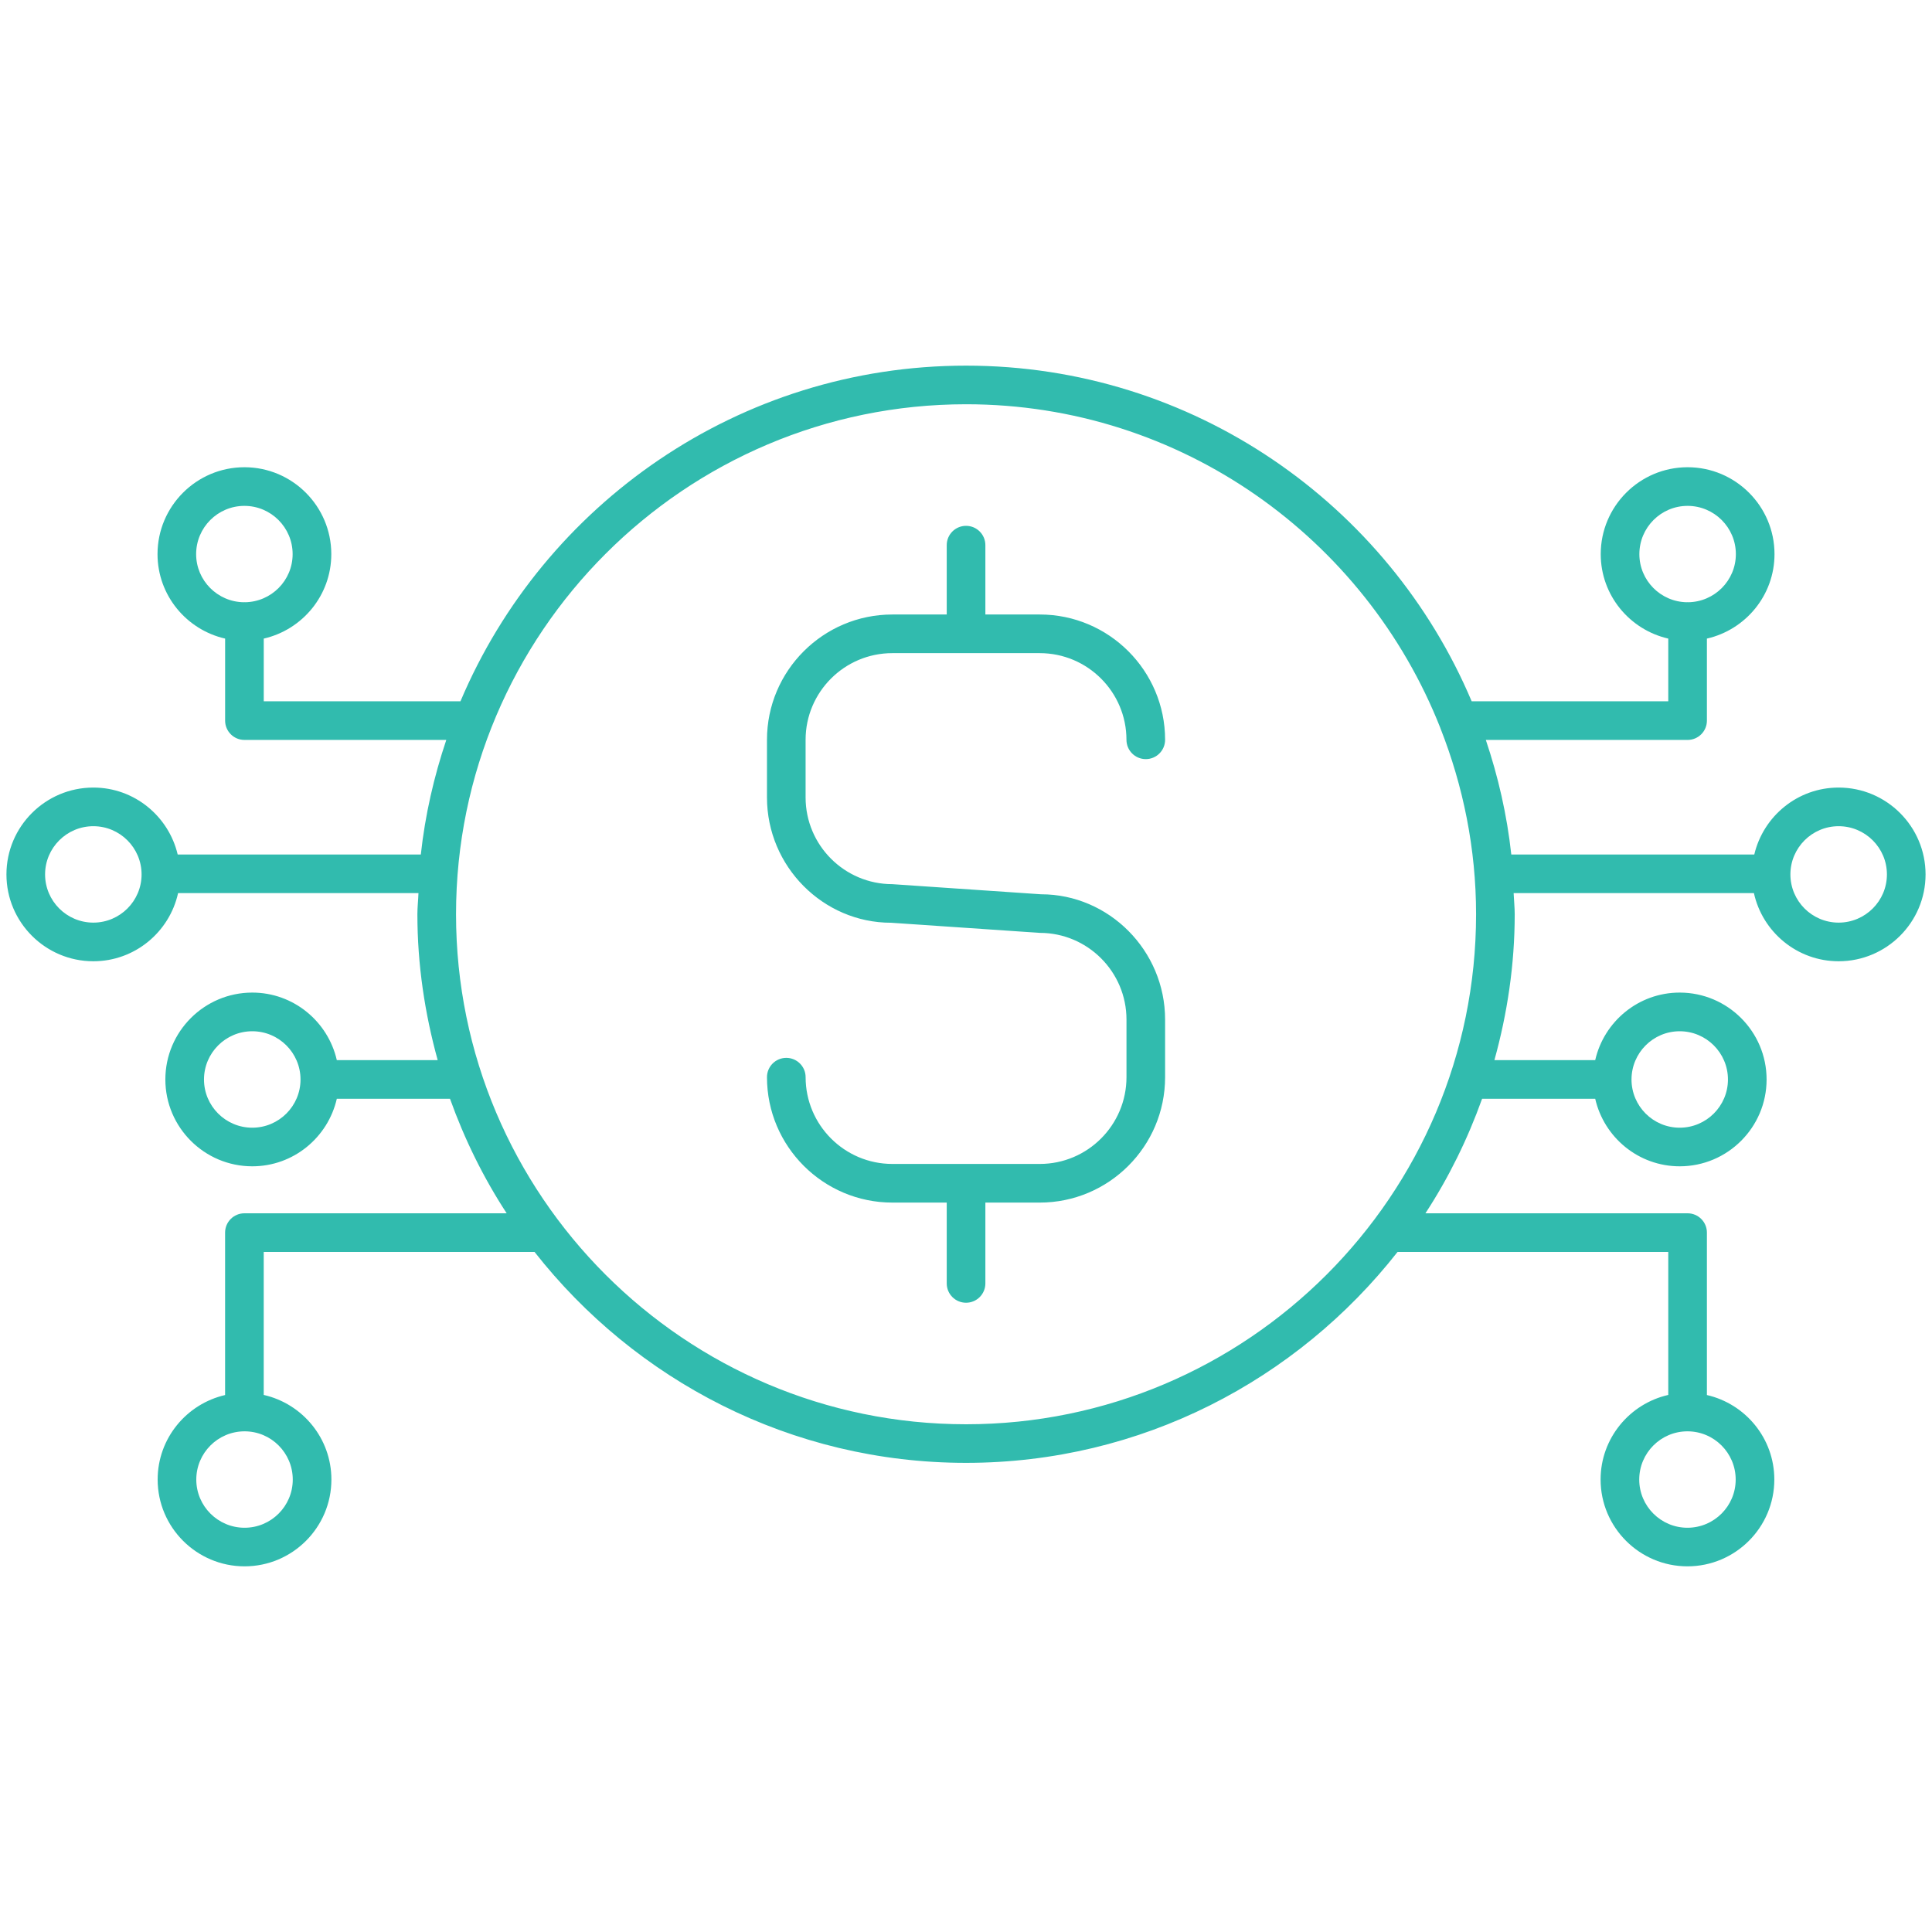 <?xml version="1.0" encoding="utf-8"?>
<!-- Generator: Adobe Illustrator 16.0.3, SVG Export Plug-In . SVG Version: 6.00 Build 0)  -->
<!DOCTYPE svg PUBLIC "-//W3C//DTD SVG 1.1//EN" "http://www.w3.org/Graphics/SVG/1.1/DTD/svg11.dtd">
<svg version="1.1" id="Layer_1" xmlns="http://www.w3.org/2000/svg" xmlns:xlink="http://www.w3.org/1999/xlink" x="0px" y="0px"
	 width="75px" height="75px" viewBox="0 0 75 75" enable-background="new 0 0 75 75" xml:space="preserve">
<path fill="#31BBAE" d="M71.375,30.573c-1.592,0-2.922,1.112-3.274,2.599h-9.433c-0.167-1.54-0.51-3.024-0.988-4.448h7.832
	c0.414,0,0.75-0.336,0.75-0.75V24.79c1.499-0.342,2.624-1.679,2.624-3.279c0-1.86-1.514-3.373-3.374-3.373
	c-1.859,0-3.372,1.513-3.372,3.373c0,1.6,1.124,2.937,2.622,3.279v2.434H57.13c-3.235-7.649-10.814-13.03-19.628-13.03
	s-16.393,5.381-19.627,13.03h-7.636V24.79c1.499-0.343,2.622-1.679,2.622-3.279c0-1.86-1.513-3.373-3.372-3.373
	c-1.86,0-3.374,1.513-3.374,3.373c0,1.6,1.125,2.937,2.624,3.279v3.184c0,0.414,0.336,0.75,0.75,0.75h7.836
	c-0.479,1.424-0.821,2.909-0.989,4.448H6.898c-0.352-1.486-1.682-2.599-3.274-2.599c-1.86,0-3.374,1.513-3.374,3.372
	c0,1.859,1.514,3.371,3.374,3.371c1.609,0,2.955-1.135,3.289-2.645h9.332c-0.01,0.274-0.042,0.543-0.042,0.82
	c0,1.963,0.289,3.856,0.788,5.663h-3.916c-0.343-1.499-1.681-2.622-3.282-2.622c-1.86,0-3.374,1.513-3.374,3.373
	c0,1.858,1.514,3.371,3.374,3.371c1.602,0,2.939-1.124,3.282-2.622h4.394c0.565,1.575,1.299,3.067,2.2,4.446H9.488
	c-0.414,0-0.75,0.336-0.75,0.75v6.305c-1.496,0.345-2.618,1.681-2.618,3.28c0,1.858,1.514,3.37,3.374,3.37
	c1.859,0,3.371-1.512,3.371-3.37c0-1.604-1.126-2.943-2.627-3.284v-5.551h10.513c3.902,4.975,9.952,8.188,16.751,8.188
	s12.849-3.214,16.751-8.188h10.509v5.551c-1.5,0.341-2.627,1.681-2.627,3.284c0,1.858,1.513,3.37,3.371,3.37
	c1.86,0,3.373-1.512,3.373-3.37c0-1.6-1.121-2.936-2.617-3.28v-6.305c0-0.414-0.336-0.75-0.75-0.75H55.335
	c0.901-1.379,1.635-2.871,2.2-4.446h4.391c0.342,1.498,1.679,2.622,3.279,2.622c1.86,0,3.374-1.513,3.374-3.371
	c0-1.86-1.514-3.373-3.374-3.373c-1.6,0-2.937,1.123-3.279,2.622h-3.913c0.5-1.807,0.788-3.7,0.788-5.663
	c0-0.277-0.031-0.546-0.042-0.82h9.328c0.333,1.51,1.679,2.645,3.288,2.645c1.861,0,3.375-1.512,3.375-3.371
	C74.75,32.086,73.236,30.573,71.375,30.573z M63.64,21.511c0-1.033,0.84-1.873,1.872-1.873c1.033,0,1.874,0.84,1.874,1.873
	c0,1.024-0.83,1.857-1.854,1.868c-0.007,0-0.013-0.004-0.02-0.004s-0.013,0.004-0.02,0.004C64.469,23.368,63.64,22.535,63.64,21.511
	z M7.614,21.511c0-1.033,0.841-1.873,1.874-1.873c1.032,0,1.872,0.84,1.872,1.873c0,1.024-0.83,1.857-1.853,1.868
	c-0.007,0-0.013-0.004-0.02-0.004s-0.013,0.004-0.02,0.004C8.445,23.368,7.614,22.535,7.614,21.511z M3.624,35.816
	c-1.033,0-1.874-0.839-1.874-1.871c0-1.032,0.841-1.872,1.874-1.872c1.032,0,1.872,0.84,1.872,1.872
	C5.496,34.977,4.656,35.816,3.624,35.816z M9.793,43.777c-1.033,0-1.874-0.84-1.874-1.871c0-1.033,0.841-1.873,1.874-1.873
	c1.033,0,1.873,0.84,1.873,1.873C11.666,42.938,10.826,43.777,9.793,43.777z M11.365,57.437c0,1.031-0.839,1.87-1.871,1.87
	c-1.033,0-1.874-0.839-1.874-1.87c0-1.033,0.841-1.873,1.874-1.873C10.526,55.563,11.365,56.403,11.365,57.437z M67.379,57.437
	c0,1.031-0.84,1.87-1.873,1.87c-1.031,0-1.871-0.839-1.871-1.87c0-1.033,0.84-1.873,1.871-1.873
	C66.539,55.563,67.379,56.403,67.379,57.437z M65.205,40.033c1.033,0,1.874,0.84,1.874,1.873c0,1.031-0.841,1.871-1.874,1.871
	c-1.031,0-1.87-0.84-1.87-1.871C63.335,40.873,64.174,40.033,65.205,40.033z M37.502,55.29c-10.917,0-19.799-8.881-19.799-19.798
	s8.882-19.799,19.799-19.799c8.36,0,15.51,5.216,18.409,12.559c0.002,0.007,0.004,0.014,0.007,0.021
	c0.882,2.24,1.383,4.67,1.383,7.219C57.301,46.409,48.419,55.29,37.502,55.29z M71.375,35.816c-1.032,0-1.872-0.839-1.872-1.871
	c0-1.032,0.84-1.872,1.872-1.872c1.034,0,1.875,0.84,1.875,1.872C73.25,34.977,72.409,35.816,71.375,35.816z M31.273,28.719v2.237
	c0,1.856,1.511,3.367,3.367,3.367l5.774,0.393c0.001,0,0.003,0,0.004,0c2.63,0,4.811,2.182,4.811,4.864v2.236
	c0,2.685-2.183,4.868-4.865,4.868h-2.112v3.138c0,0.414-0.336,0.75-0.75,0.75s-0.75-0.336-0.75-0.75v-3.138h-2.111
	c-2.684,0-4.867-2.184-4.867-4.868c0-0.414,0.336-0.75,0.75-0.75s0.75,0.336,0.75,0.75c0,1.857,1.511,3.368,3.367,3.368h5.724
	c1.855,0,3.365-1.511,3.365-3.368V39.58c0-1.856-1.51-3.366-3.365-3.366l-5.775-0.393c-0.001,0-0.002,0-0.003,0
	c-2.631,0-4.813-2.183-4.813-4.865v-2.237c0-2.682,2.184-4.864,4.867-4.864h2.111v-2.692c0-0.414,0.336-0.75,0.75-0.75
	s0.75,0.336,0.75,0.75v2.692h2.112c2.683,0,4.865,2.182,4.865,4.864c0,0.414-0.336,0.75-0.75,0.75s-0.75-0.336-0.75-0.75
	c0-1.855-1.51-3.364-3.365-3.364h-5.724C32.784,25.354,31.273,26.864,31.273,28.719z"/>
</svg>
